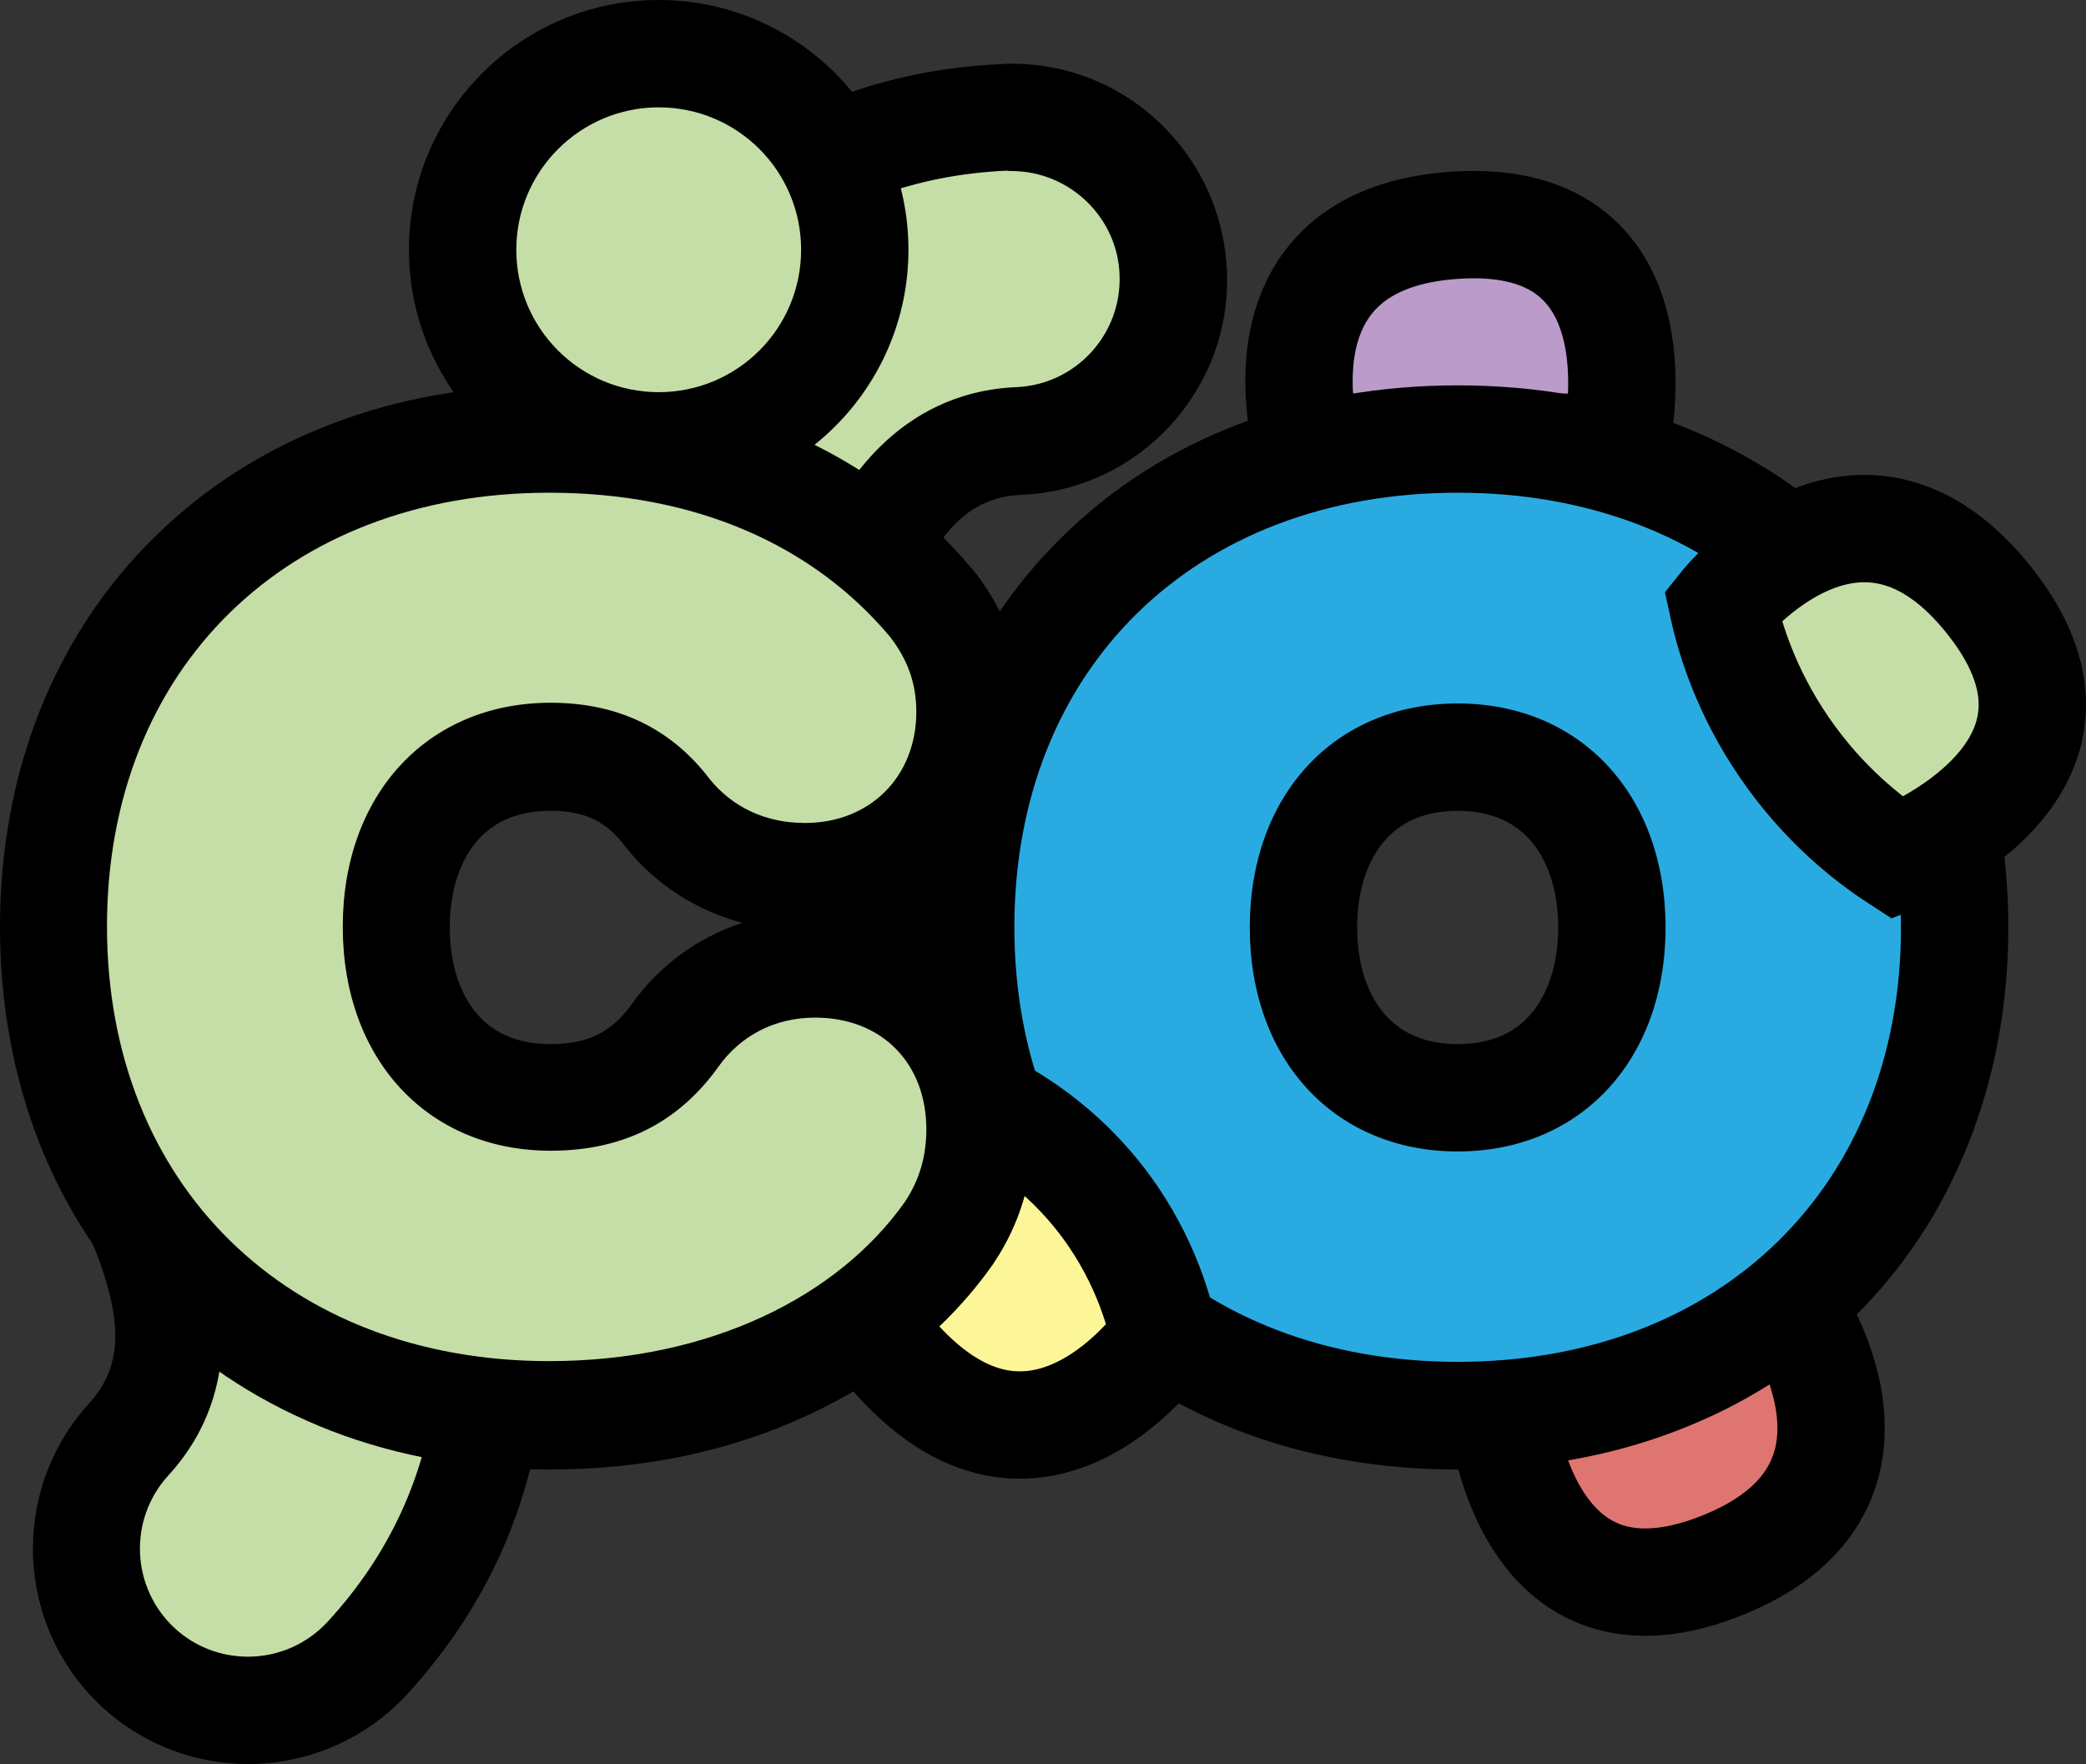 <svg xmlns="http://www.w3.org/2000/svg" xmlns:xlink="http://www.w3.org/1999/xlink" version="1.1" id="Layer_1" x="0px" y="0px" style="enable-background:new 0 0 952.1 952;" xml:space="preserve" viewBox="193.1 238.2 583.01 493">
<rect x="193.1" y="238.2" width="583.01" height="493" fill="#333333" stroke="none"/>
<style type="text/css">
	.st0{fill:#DF7570;stroke:#000000;stroke-width:30;stroke-miterlimit:10;}
	.st1{fill:#BA9BC9;stroke:#000000;stroke-width:30;stroke-miterlimit:10;}
	.st2{fill:#C5DEA7;stroke:#000000;stroke-width:30;stroke-miterlimit:10;}
	.st3{fill:#C5DEA7;}
	.st4{fill:#29ABE2;}
	.st5{fill:#FDF698;stroke:#000000;stroke-width:30;stroke-linecap:round;stroke-linejoin:round;stroke-miterlimit:10;}
</style>
<path class="st0" d="M694.2,604.3c0,0,34.7,50.6-21.1,71.9s-60.7-45.9-60.7-45.9L694.2,604.3z"/>
<path class="st1" d="M558.6,363.2c0,0-17.7-58.7,42-62.1c59.7-3.4,43.9,62.1,43.9,62.1H558.6L558.6,363.2z"/>
<g>
	<path class="st2" d="M253.9,525.9c0,0,64.8,83.6,8.5,145"/>
	<g>
		<path class="st3" d="M262.5,716.2c-11.3,0-22.2-4.2-30.5-11.9c-8.9-8.2-14.1-19.3-14.6-31.4s3.7-23.6,11.8-32.5    c15.4-16.8,11.6-36.6,7.5-50c-6.3-20.5-18.5-36.8-18.6-37l11.9-9.1l-9.1-11.7l59.6-46.2l9.2,11.9c2.2,2.8,21.4,28.2,32.7,63.4    c7.3,22.7,9.8,44.8,7.5,65.8c-3.1,28-14.6,52.9-34,74.1C287.3,710.8,275.1,716.1,262.5,716.2L262.5,716.2L262.5,716.2z"/>
		<path d="M277.8,507.4c2,2.6,19.8,26.1,30.3,58.8c6.6,20.7,8.9,40.7,6.8,59.6c-2.8,24.7-12.9,46.8-30.2,65.6    c-6,6.5-14.1,9.8-22.3,9.8l0,0c-7.3,0-14.6-2.6-20.4-7.9c-12.3-11.3-13.1-30.4-1.9-42.7c22.9-25,13.8-54.8,10.8-64.6    c-7.2-23.4-20.8-41.5-21-41.6l0.1,0.1L277.8,507.4 M283.1,465.3l-23.7,18.4l-47.8,37l18.3,23.6l-23.8,18.2l-0.1-0.1    c0.1,0.1,10.8,14.6,16.3,32.4c3.7,12,5.7,24.6-4.2,35.5c-22.4,24.5-20.8,62.6,3.7,85.1c11.1,10.2,25.6,15.8,40.7,15.8    c16.8,0,33-7.1,44.4-19.5c21.6-23.6,34.4-51.4,37.9-82.6c2.6-23.1-0.1-47.3-8.1-72.1c-11.8-36.8-31.3-63.1-35.1-68L283.1,465.3    L283.1,465.3L283.1,465.3z"/>
	</g>
</g>
<g>
	<path class="st2" d="M379.2,424.8c0,0,13.3-105,96.5-108.6"/>
	<g>
		<path class="st3" d="M332.5,434l1.9-14.9c0.4-3.5,4.8-35.1,21.7-67.9c10.9-21.2,24.8-38.6,41.3-51.8c22-17.6,47.7-27.1,76.5-28.4    c0.7,0,1.3,0,2,0c12.1,0,23.4,4.7,32,13.2c8,8,12.7,18.7,13.2,30c1.1,24.9-18.3,46.1-43.2,47.1c-22.7,1-34.1,17.6-40.7,30.1    c-10.1,19-13,39.1-13,39.3l-14.9-2l-1.9,14.7L332.5,434L332.5,434z"/>
		<path d="M475.8,286c8.3,0,15.9,3.4,21.4,8.9c5.2,5.2,8.5,12.2,8.8,20c0.7,16.7-12.2,30.8-28.9,31.5c-33.9,1.5-48.5,29-53.3,38    c-11.5,21.7-14.6,44-14.6,44.3v-0.1l-59.9-7.6c0.4-3.2,4.4-32.4,20.1-63c9.9-19.3,22.5-35.1,37.3-47c19.4-15.5,42.2-24,67.8-25.1    C474.9,286,475.3,286,475.8,286 M475.8,256c-0.9,0-1.8,0-2.6,0.1c-32,1.4-60.7,12-85.2,31.6c-18.1,14.5-33.4,33.6-45.2,56.7    c-17.7,34.4-22.5,66.8-23.2,72.9l-3.8,29.8l29.8,3.8l60,7.6l3.7-29.6l29.7,4l0,0.1c0-0.2,2.7-17.9,11.4-34.4    c5.9-11.1,13.3-21.5,28.1-22.1c33.2-1.4,59-29.6,57.5-62.8c-0.7-15.1-6.9-29.3-17.6-40C507,262.2,491.8,256,475.8,256L475.8,256    L475.8,256z"/>
	</g>
</g>
<rect x="426.8" y="486.7" width="29.4" height="20.7"/>
<g>
	<path class="st4" d="M600.5,633.8c-81.8,0-138.9-56.1-138.9-136.5s57.1-136.5,138.9-136.5S739.4,417,739.4,497.3   S682.3,633.8,600.5,633.8L600.5,633.8z M600.5,449.7c-26.2,0-43.1,18.7-43.1,47.6c0,28.9,16.9,47.7,43.1,47.7s43.1-18.7,43.1-47.6   S626.7,449.7,600.5,449.7L600.5,449.7z"/>
	<path d="M600.5,375.9c73.5,0,123.9,49.4,123.9,121.5S674,618.8,600.5,618.8s-123.9-49.3-123.9-121.5S527,375.9,600.5,375.9    M600.5,560c34.3,0,58.1-25.5,58.1-62.6s-23.8-62.6-58.1-62.6s-58.1,25.5-58.1,62.6S566.2,560,600.5,560 M600.5,345.9   c-21.7,0-42.3,3.6-61.1,10.8c-18.9,7.2-35.5,17.8-49.4,31.5c-14,13.7-24.8,30.1-32.2,48.7c-7.4,18.6-11.1,39-11.1,60.5   s3.8,41.9,11.1,60.5c7.4,18.6,18.2,35,32.2,48.7c13.9,13.7,30.6,24.2,49.4,31.5c18.8,7.2,39.3,10.8,61.1,10.8s42.3-3.6,61.1-10.8   c18.9-7.2,35.5-17.8,49.4-31.5c14-13.7,24.8-30.1,32.2-48.7c7.4-18.6,11.2-39,11.2-60.5s-3.8-41.9-11.2-60.5   c-7.4-18.6-18.2-35-32.2-48.7c-13.9-13.7-30.6-24.2-49.4-31.5C642.8,349.5,622.3,345.9,600.5,345.9L600.5,345.9z M600.5,530   c-8.4,0-15.1-2.6-19.9-7.8c-5.3-5.7-8.2-14.5-8.2-24.8s2.9-19.1,8.2-24.8c4.8-5.2,11.5-7.8,19.9-7.8s15.1,2.6,19.9,7.8   c5.3,5.7,8.2,14.5,8.2,24.8s-2.9,19.1-8.2,24.8C615.7,527.4,608.9,530,600.5,530L600.5,530L600.5,530z"/>
</g>
<g>
	<path class="st3" d="M377.2,362.8c-30.2,0-54.8-24.6-54.8-54.8s24.6-54.8,54.8-54.8S432,277.8,432,308S407.5,362.8,377.2,362.8z"/>
	<path d="M377.2,268.2c22,0,39.8,17.8,39.8,39.8s-17.8,39.8-39.8,39.8S337.4,330,337.4,308S355.3,268.2,377.2,268.2 M377.2,238.2   c-38.5,0-69.8,31.3-69.8,69.8s31.3,69.8,69.8,69.8S447,346.5,447,308S415.7,238.2,377.2,238.2L377.2,238.2z"/>
</g>
<path class="st2" d="M674.6,407.5c0,0,38.2-48,75-0.8c36.7,47.1-26.1,71.4-26.1,71.4c-8-5.2-20.8-15-31.9-31.3  C681.1,431.4,676.6,416.7,674.6,407.5L674.6,407.5z"/>
<path class="st5" d="M518.6,611.9c0,0-34.6,50.7-74.7,6.4s20.8-73.2,20.8-73.2c7.6,3.4,22.3,11.2,35.1,27.1  C512.4,587.9,516.9,603.8,518.6,611.9L518.6,611.9z"/>
<g>
	<path class="st3" d="M346.6,633.8C265,633.8,208,577.7,208,497.3s57-136.5,138.6-136.5c44.8,0,81.7,15.8,106.7,45.6l0.2,0.2   l0.2,0.2c7.1,9.1,10.5,19,10.5,30.2c0,26.3-19.8,46.1-46.1,46.1c-15.3,0-28.8-6.3-38.2-17.8l-0.2-0.2l-0.1-0.2   c-8-10.5-18.4-15.5-32.5-15.5c-26.2,0-43.1,18.7-43.1,47.6s16.9,47.6,43.1,47.6c15.3,0,26.3-5.5,34.7-17.2   c9-12.7,23.2-19.9,39.2-19.9c26.7,0,46.1,19.4,46.1,46.2c0,10.7-2.8,20.1-8.5,28.6l-0.2,0.3C435.7,614.8,394,633.8,346.6,633.8   L346.6,633.8z"/>
	<path d="M346.6,375.9c40.6,0,73.5,14.4,95.2,40.2c4.9,6.3,7.4,13,7.4,21c0,18.2-13,31.1-31.1,31.1c-11.2,0-20.3-4.5-26.6-12.2   c-10.1-13.3-24.5-21.4-44.5-21.4c-34.3,0-58.1,25.5-58.1,62.6s23.8,62.6,58.1,62.6c21.4,0,36.4-8.8,46.9-23.5   c6-8.4,15.4-13.7,27-13.7c18.9,0,31.1,13,31.1,31.2c0,7.3-1.8,14-6,20.3c-18.5,26.2-54.2,44.5-99.4,44.5   c-73.1,0-123.6-49.3-123.6-121.5S273.4,375.9,346.6,375.9 M346.6,345.9c-21.7,0-42.2,3.6-60.9,10.8c-18.8,7.2-35.4,17.8-49.3,31.5   c-14,13.7-24.8,30.1-32.2,48.7s-11.1,39-11.1,60.5c0,21.5,3.8,41.9,11.1,60.5c7.4,18.6,18.2,35,32.2,48.7   c13.9,13.7,30.5,24.2,49.3,31.5c18.7,7.2,39.2,10.8,60.9,10.8c26.3,0,50.6-5.1,72.3-15.2c21.4-9.9,39.2-24.4,51.6-42l0.2-0.3   l0.2-0.3c7.3-10.9,11-23.4,11-36.9c0-16.8-6.1-32.2-17.1-43.4c-7.3-7.4-16.5-12.7-26.7-15.5c24.4-8,41-30.3,41-58   c0-14.5-4.6-27.8-13.7-39.4l-0.3-0.4l-0.4-0.4c-13.9-16.6-31.3-29.5-51.8-38.2C393,350.2,370.7,345.9,346.6,345.9L346.6,345.9   L346.6,345.9z M346.9,530c-8.4,0-15.1-2.6-19.9-7.8c-5.3-5.7-8.2-14.5-8.2-24.8s2.9-19.1,8.2-24.8c4.8-5.2,11.5-7.8,19.9-7.8   c9.5,0,15.4,2.8,20.6,9.5l0.3,0.4l0.3,0.4c8.5,10.5,19.7,17.6,32.5,21c-12.5,4.1-23.4,12-31.2,23.1   C363.8,526.8,357.3,530,346.9,530L346.9,530L346.9,530z"/>
</g>
</svg>